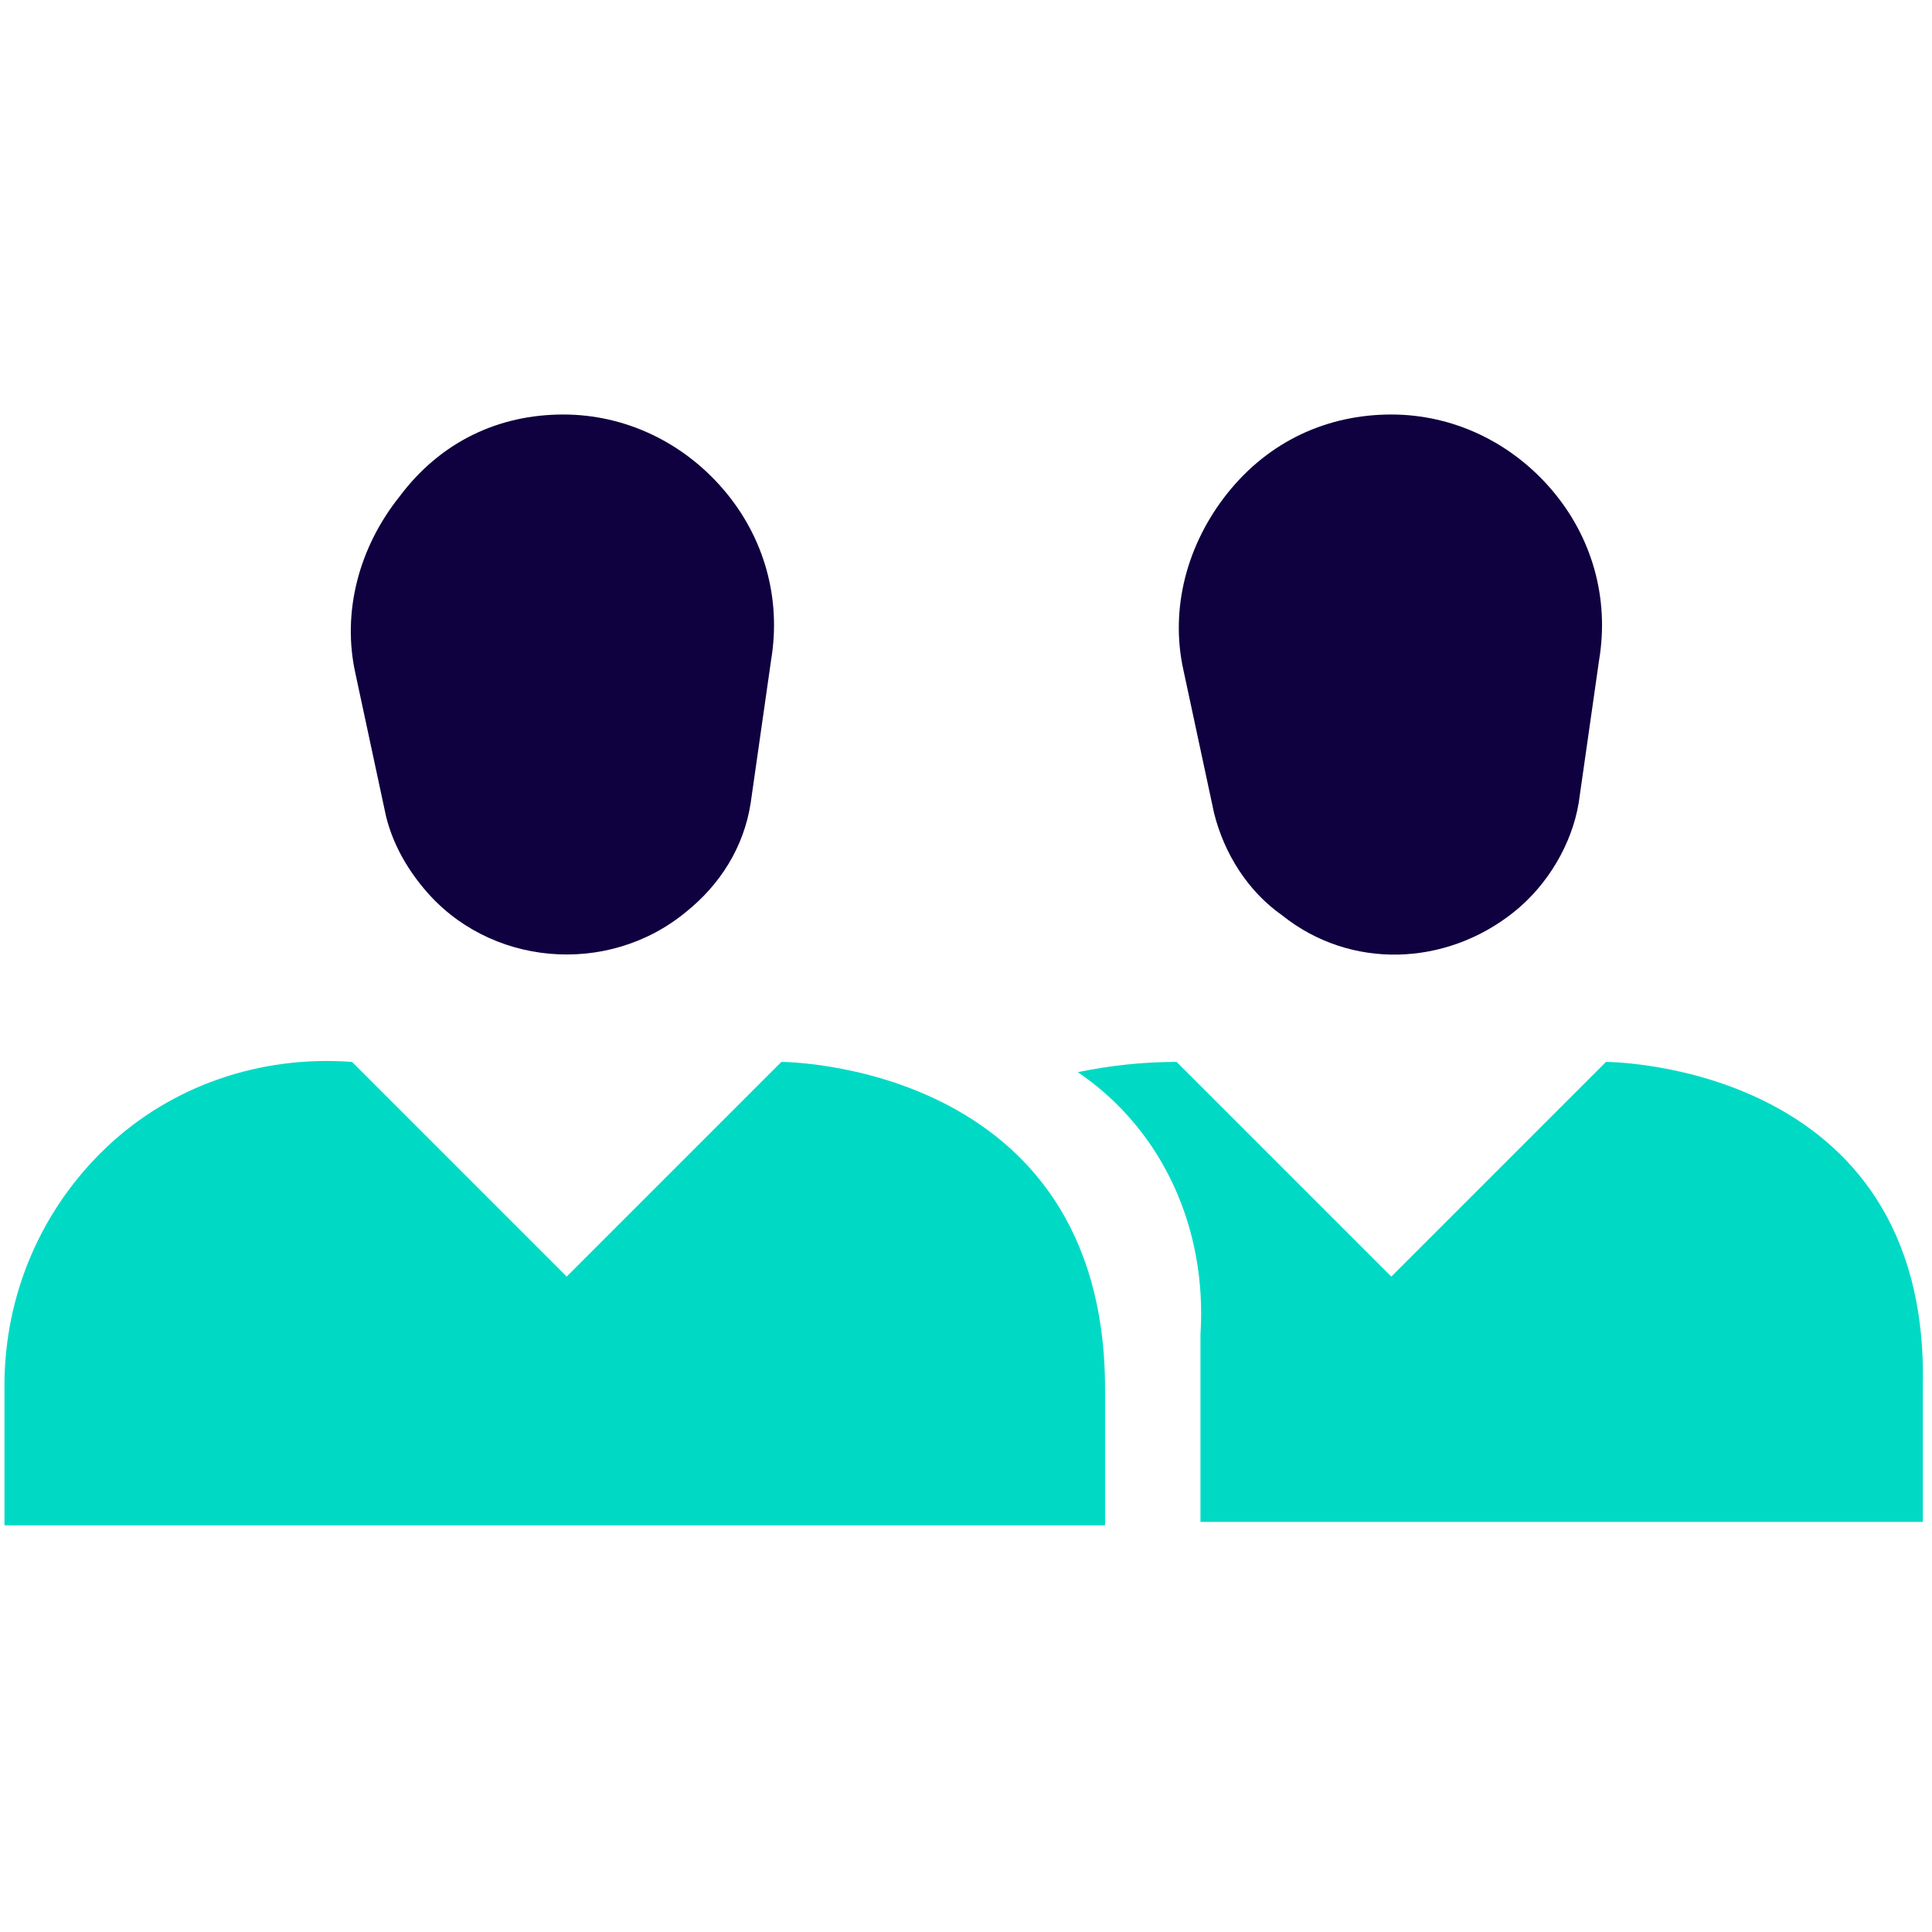 <svg xmlns="http://www.w3.org/2000/svg" xmlns:xlink="http://www.w3.org/1999/xlink" id="Laag_1" x="0px" y="0px" viewBox="0 0 56.7 56.7" style="enable-background:new 0 0 56.7 56.7;" xml:space="preserve"> <style type="text/css"> .st0{fill:#00DAC5;} .st1{fill:#0F003F;} </style> <g> <g transform="translate(0.831 0.065)"> <path class="st0" d="M-0.7,40.6c0-2.7,1.1-5.2,3-7c1.9-1.8,4.5-2.7,7.2-2.5l6.3,6.3l6.3-6.3c0,0,9.5,0,9.5,9.6v4H-0.7V40.6z"></path> <path class="st1" d="M40,12.1c1.8,0,3.5,0.8,4.7,2.2c1.2,1.4,1.7,3.2,1.4,5l-0.6,4.2c-0.2,1.2-0.9,2.4-1.9,3.2 c-2,1.6-4.8,1.7-6.8,0.1c-1-0.7-1.7-1.8-2-3l-0.9-4.2c-0.4-1.8,0.1-3.7,1.3-5.2C36.4,12.9,38.1,12.1,40,12.1z"></path> <path class="st0" d="M46.3,31.1l-6.3,6.3l-6.3-6.3c-1,0-1.9,0.1-2.9,0.3c2.5,1.7,3.8,4.6,3.6,7.7v5.5h21.2v-4 C55.8,31.1,46.3,31.1,46.3,31.1z"></path> <path class="st1" d="M15.7,12.1c1.8,0,3.5,0.8,4.7,2.2c1.2,1.4,1.7,3.2,1.4,5l-0.6,4.2c-0.2,1.3-0.9,2.4-1.9,3.2 c-2.3,1.9-5.8,1.6-7.7-0.7c-0.5-0.6-0.9-1.3-1.1-2.1l-0.9-4.2c-0.4-1.8,0.1-3.7,1.3-5.2C12.1,12.9,13.8,12.1,15.7,12.1z"></path> </g> </g> </svg>